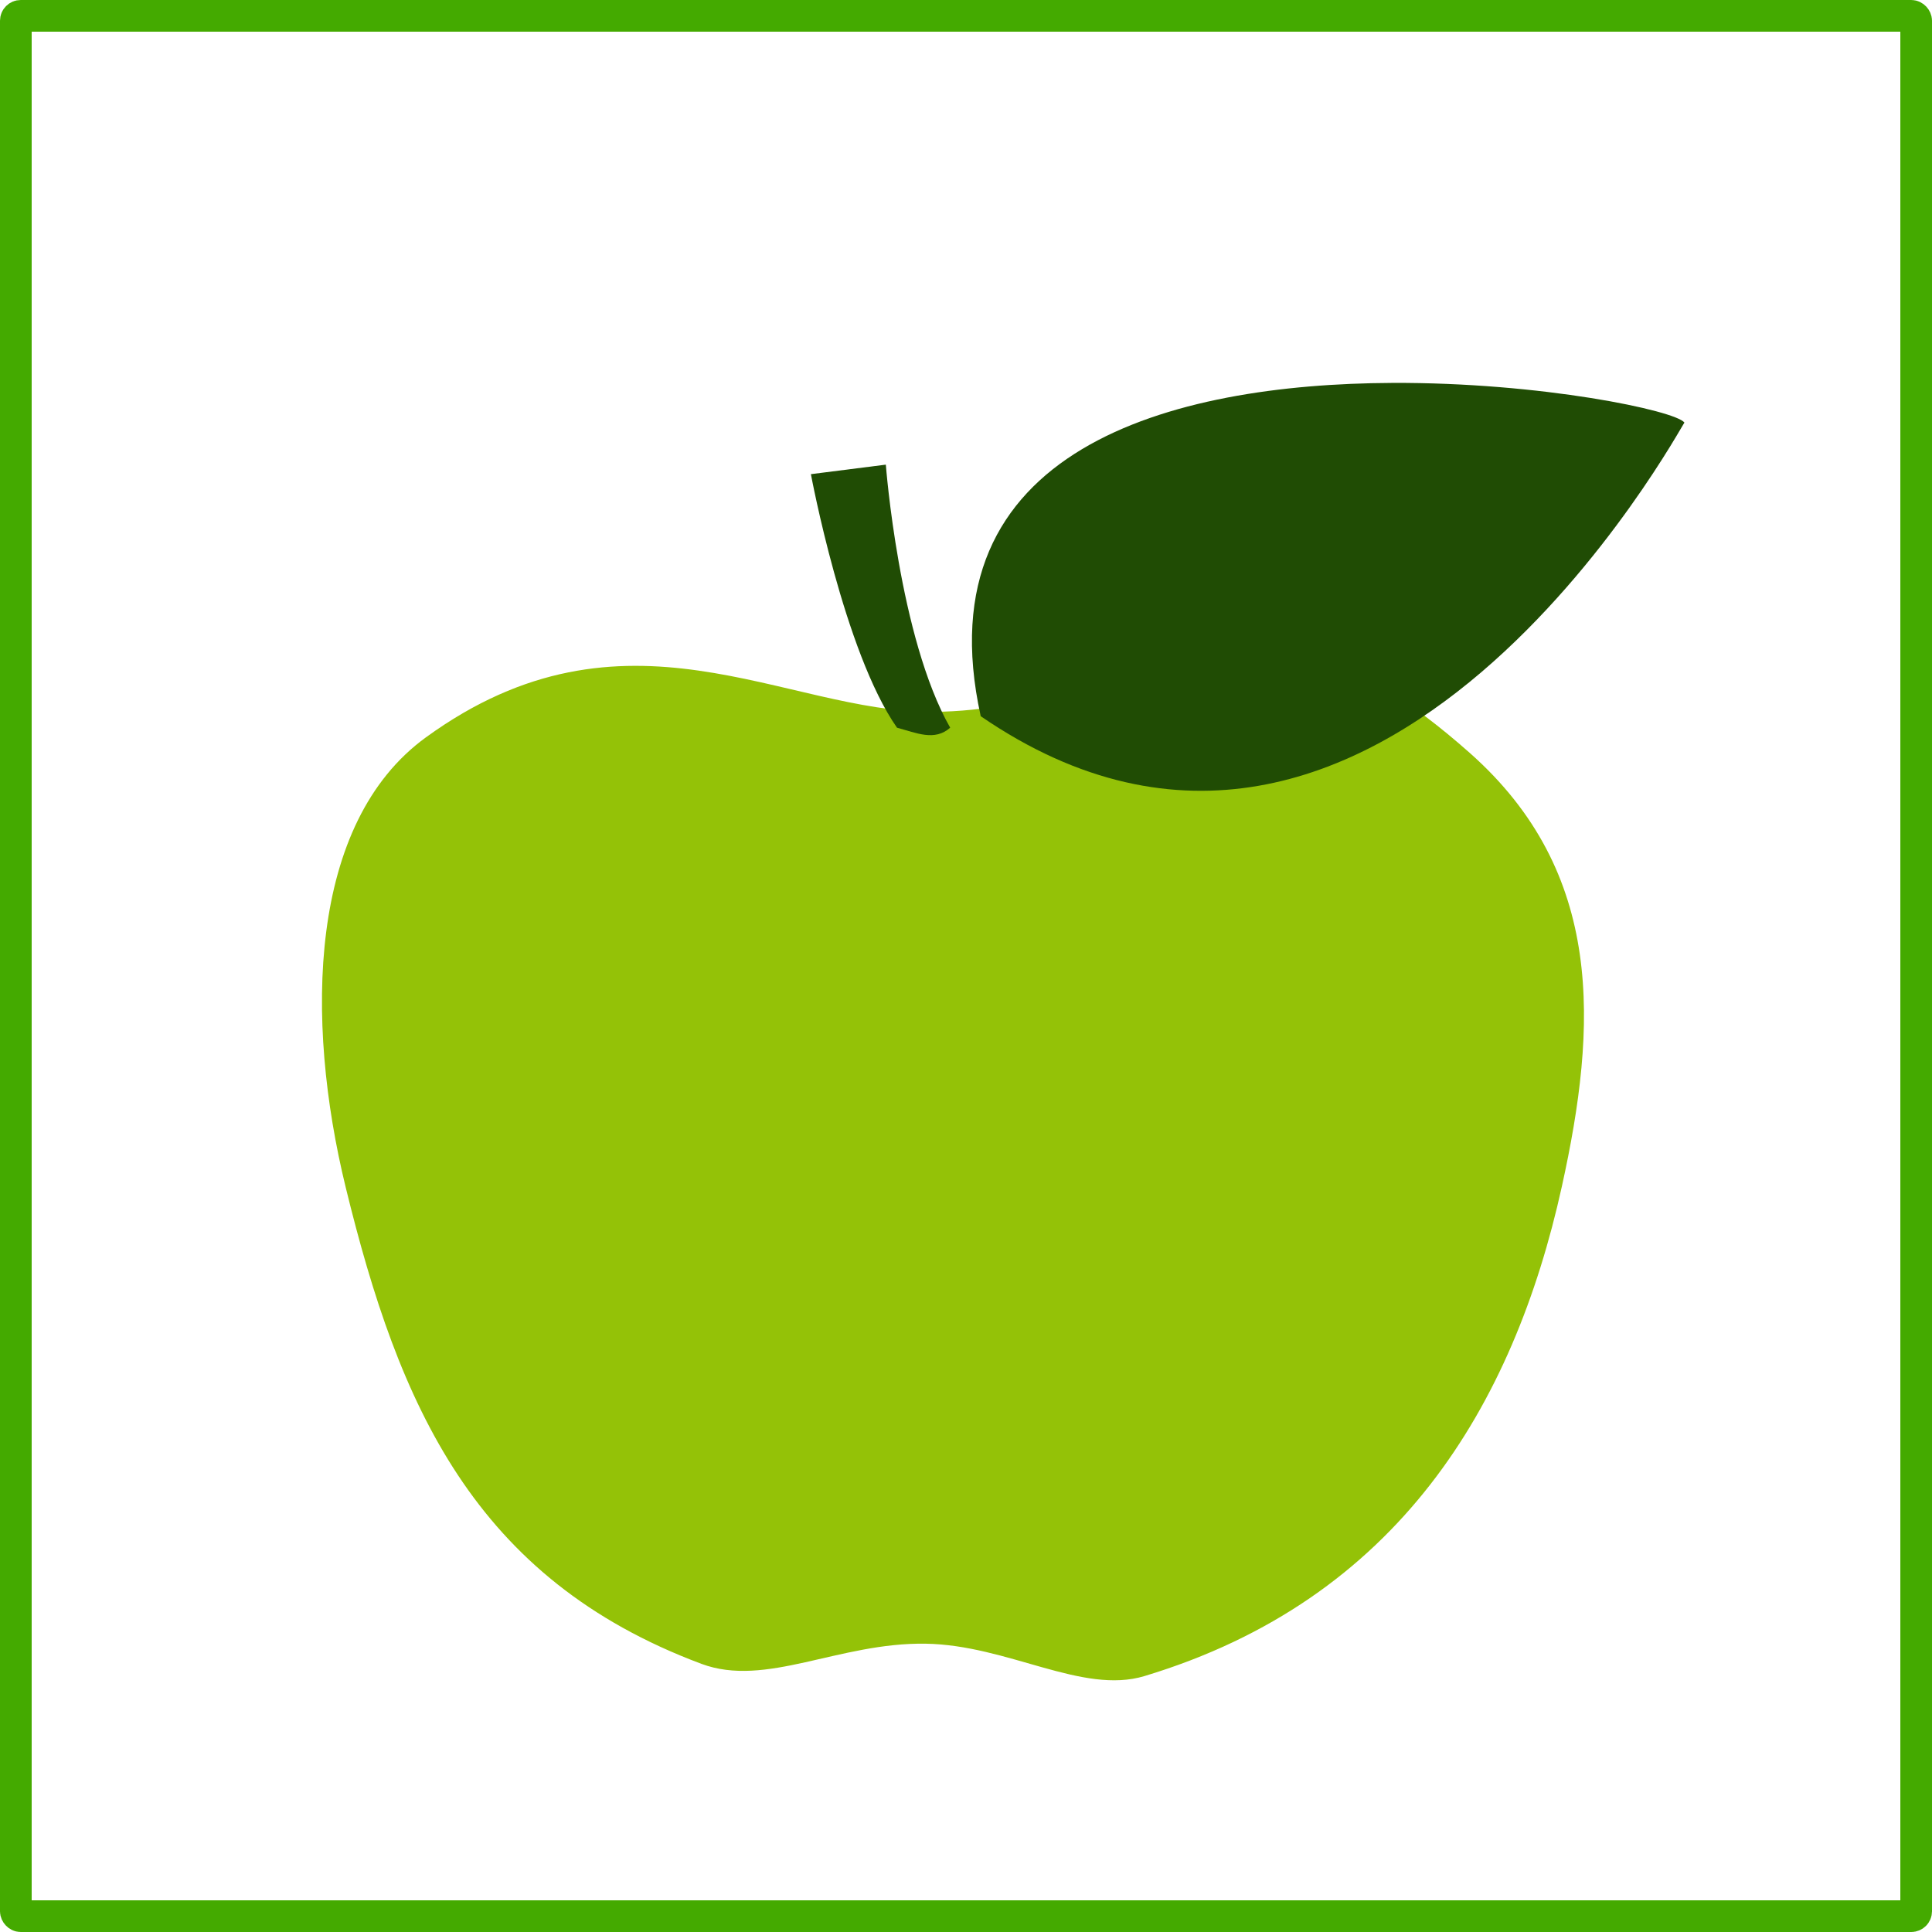 <?xml version="1.0"?>
<svg
    xmlns:rdf="http://www.w3.org/1999/02/22-rdf-syntax-ns#"
    xmlns="http://www.w3.org/2000/svg"
    xmlns:cc="http://creativecommons.org/ns#"
    xmlns:xlink="http://www.w3.org/1999/xlink"
    xmlns:dc="http://purl.org/dc/elements/1.1/"
    xmlns:svg="http://www.w3.org/2000/svg"
    xmlns:inkscape="http://www.inkscape.org/namespaces/inkscape"
    xmlns:sodipodi="http://sodipodi.sourceforge.net/DTD/sodipodi-0.dtd"
    xmlns:ns1="http://sozi.baierouge.fr"
    id="svg2"
    viewBox="0 0 610 610"
    version="1.1"
  >
  <g
      id="layer1"
    >
    <rect
        id="rect5840"
        stroke-linejoin="round"
        ry="1.538"
        height="600"
        width="600"
        stroke="#4a0"
        y="5"
        x="5"
        stroke-width="10"
        fill="none"
    />
    <path
        id="path2985"
        d="m493.13 374.63c-15.256 69.159-51.736 130.41-131.8 154.57-19.632 5.922-43.087-9.826-69.102-10.228-27.43-0.426-50.406 13.98-70.781 6.357-71.93-26.91-95.5-81.69-112.29-150.41-12.973-53.09-11.839-115.1 25.29-142.09 63.012-45.799 113.31-7.761 160.13-8.075 68.547-0.461 92.655-55.056 169.44 12.932 42.752 37.855 40.307 86.195 29.112 136.94z"
        fill="#94c207"
    />
    <path
        id="path3804"
        d="m256.03 149.71s10.452 56.135 27.182 80.047c6.14 1.652 11.892 4.352 16.792 0-16.183-28.436-20.317-83.052-20.317-83.052z"
        fill="#204c04"
    />
    <path
        id="path3806"
        fill="#204c04"
        d="m439.41 120.9c-69.044 0.337-148.46 20.378-129.76 105.23 125.83 86.394 221.73-92.65 222.18-92.709-2.777-3.757-45.172-12.755-92.413-12.524z"
    />
  </g
  >
</svg
>
